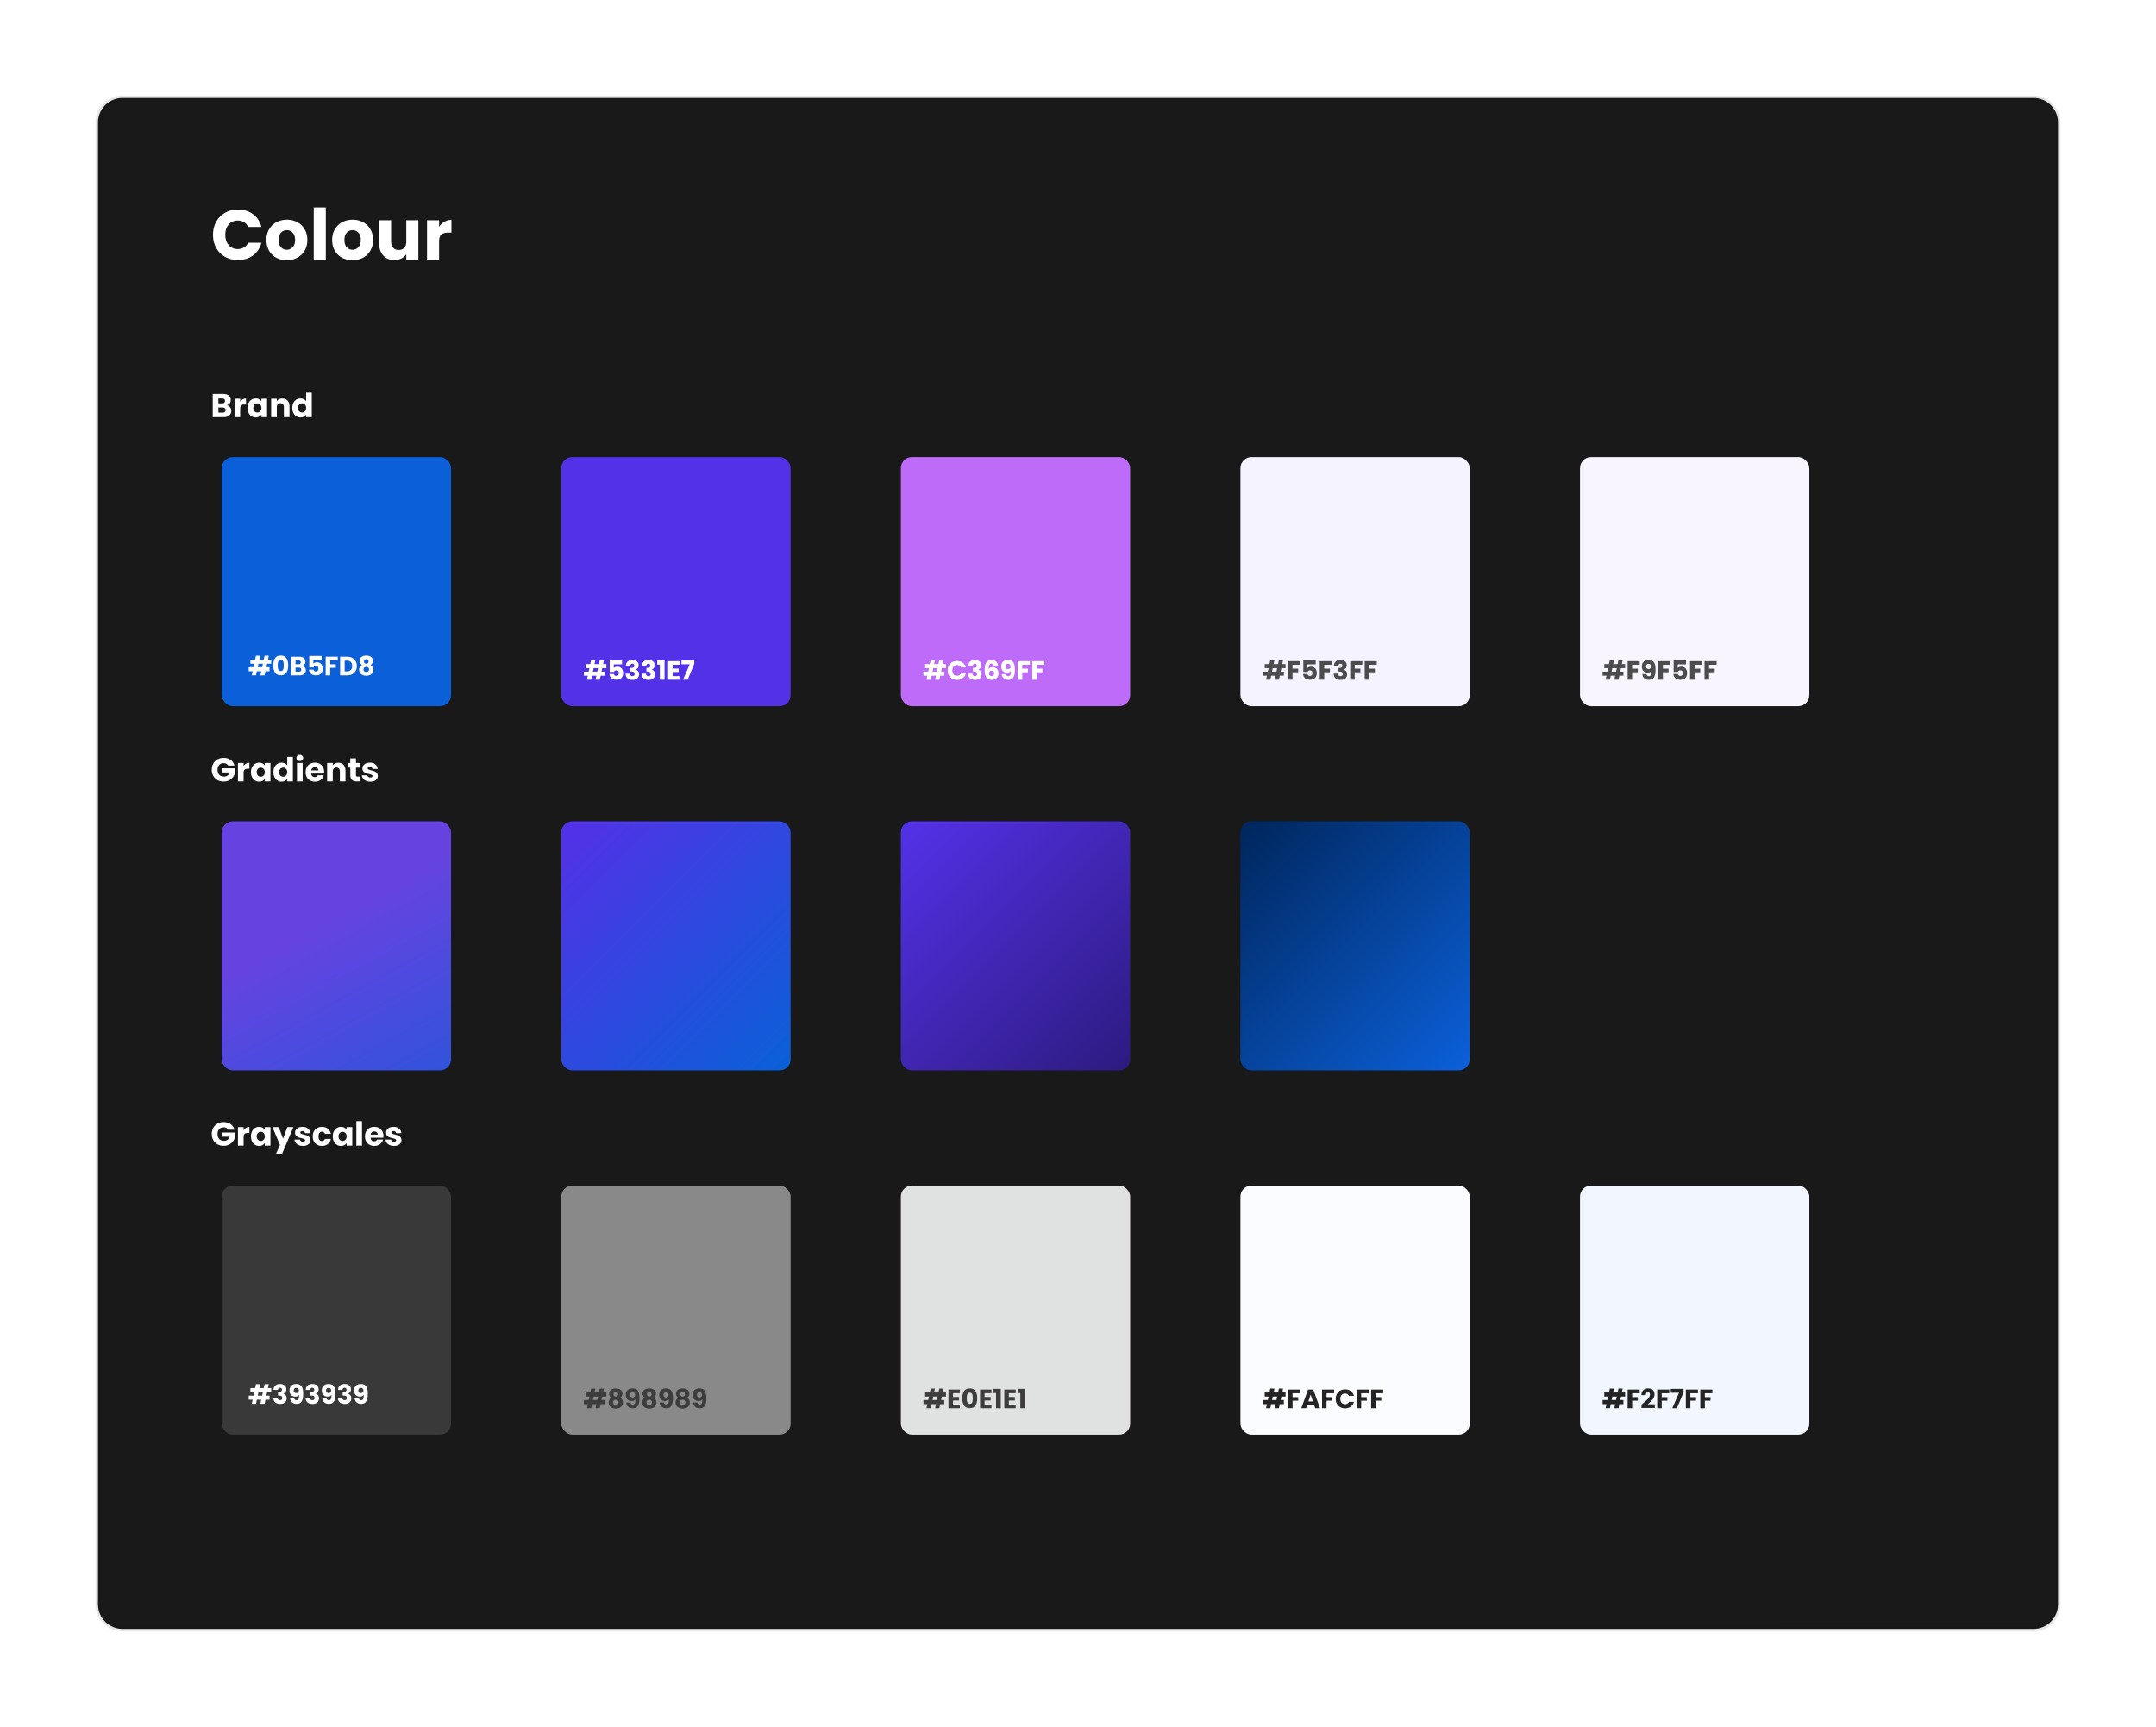 <svg xmlns="http://www.w3.org/2000/svg" width="880" height="705" fill="none"><path fill="#191919" d="M40 50c0-5.523 4.477-10 10-10h780c5.523 0 10 4.477 10 10v605c0 5.523-4.477 10-10 10H50c-5.523 0-10-4.477-10-10V50Z"/><path fill="#000" fill-opacity=".1" d="M50 40v1h780v-2H50v1Zm790 10h-1v605h2V50h-1Zm-10 615v-1H50v2h780v-1ZM40 655h1V50h-2v605h1Zm10 10v-1a9 9 0 0 1-9-9h-2c0 6.075 4.925 11 11 11v-1Zm790-10h-1a9 9 0 0 1-9 9v2c6.075 0 11-4.925 11-11h-1ZM830 40v1a9 9 0 0 1 9 9h2c0-6.075-4.925-11-11-11v1ZM50 40v-1c-6.075 0-11 4.925-11 11h2a9 9 0 0 1 9-9v-1Z"/><path fill="#fff" d="M92.575 165.44c.549.117.99.391 1.322.823.334.423.5.909.5 1.458 0 .792-.279 1.422-.837 1.89-.549.459-1.319.689-2.309.689h-4.414v-9.477h4.266c.963 0 1.715.22 2.255.661.548.441.823 1.04.823 1.796 0 .558-.148 1.021-.445 1.39a2.233 2.233 0 0 1-1.162.77Zm-3.43-.783h1.513c.377 0 .665-.081.864-.243.206-.171.31-.419.31-.743s-.103-.571-.31-.742c-.199-.171-.487-.257-.865-.257h-1.511v1.985Zm1.702 3.78c.387 0 .684-.086.89-.257.217-.18.325-.436.325-.769s-.113-.594-.338-.783c-.216-.189-.517-.284-.904-.284h-1.674v2.093h1.7Zm7.197-4.415c.27-.414.608-.738 1.013-.972a2.573 2.573 0 0 1 1.35-.364v2.443h-.635c-.576 0-1.008.126-1.296.378-.288.243-.432.675-.432 1.296v3.497h-2.308v-7.533h2.308v1.255Zm3.007 2.498c0-.774.144-1.454.432-2.039.297-.585.698-1.035 1.202-1.35a3.117 3.117 0 0 1 1.687-.472c.531 0 .995.108 1.391.324.405.216.715.499.931.85v-1.066h2.309v7.533h-2.309v-1.067c-.225.351-.54.635-.945.851-.396.216-.859.324-1.39.324-.612 0-1.17-.158-1.674-.473-.504-.324-.905-.778-1.202-1.363-.288-.594-.432-1.278-.432-2.052Zm5.643.013c0-.576-.162-1.03-.486-1.363a1.536 1.536 0 0 0-1.161-.5c-.459 0-.85.167-1.174.5-.315.324-.473.774-.473 1.35 0 .576.158 1.035.473 1.377.324.333.715.499 1.174.499.459 0 .846-.166 1.161-.499.324-.333.486-.788.486-1.364Zm8.569-3.847c.882 0 1.584.288 2.106.864.531.567.796 1.35.796 2.349v4.401h-2.295v-4.091c0-.504-.13-.895-.391-1.174-.261-.279-.612-.419-1.053-.419-.441 0-.792.14-1.053.419-.261.279-.392.67-.392 1.174v4.091h-2.308v-7.533h2.308v.999c.234-.333.549-.594.945-.783a2.95 2.95 0 0 1 1.337-.297Zm4.048 3.834c0-.774.144-1.454.432-2.039.297-.585.697-1.035 1.201-1.35a3.12 3.12 0 0 1 1.688-.472c.495 0 .945.103 1.35.31.414.207.738.486.972.837v-3.496h2.308v9.99h-2.308v-1.08c-.216.36-.527.648-.932.864-.396.216-.859.324-1.39.324a3.121 3.121 0 0 1-1.688-.473c-.504-.324-.904-.778-1.201-1.363-.288-.594-.432-1.278-.432-2.052Zm5.643.013c0-.576-.162-1.03-.486-1.363a1.536 1.536 0 0 0-1.161-.5 1.58 1.58 0 0 0-1.175.5c-.315.324-.472.774-.472 1.35 0 .576.157 1.035.472 1.377a1.58 1.58 0 0 0 1.175.499c.459 0 .846-.166 1.161-.499.324-.333.486-.788.486-1.364Z"/><g filter="url(#a)"><rect width="93.6" height="101.7" x="90.5" y="184.8" fill="#0B5FD8" rx="4.5"/><path fill="#fff" d="m109.022 269.17-.302 1.414h1.296v1.664h-1.653l-.356 1.652h-1.728l.356-1.652h-1.792l-.357 1.652h-1.728l.357-1.652h-1.599v-1.664h1.955l.302-1.414h-1.566v-1.664h1.912l.346-1.598h1.728l-.346 1.598h1.793l.345-1.598h1.728l-.345 1.598h1.339v1.664h-1.685Zm-1.728 0h-1.793l-.302 1.414h1.793l.302-1.414Zm4.259.68c0-1.238.237-2.214.712-2.927.483-.713 1.257-1.069 2.322-1.069 1.066 0 1.836.356 2.312 1.069.482.713.723 1.689.723 2.927 0 1.253-.241 2.236-.723 2.948-.476.713-1.246 1.07-2.312 1.07-1.065 0-1.839-.357-2.322-1.07-.475-.712-.712-1.695-.712-2.948Zm4.255 0c0-.727-.079-1.285-.238-1.674-.158-.396-.486-.594-.983-.594-.496 0-.824.198-.982.594-.159.389-.238.947-.238 1.674 0 .49.029.896.086 1.22.058.317.173.576.346.778.18.194.443.292.788.292.346 0 .605-.098.778-.292.18-.202.299-.461.356-.778.058-.324.087-.73.087-1.22Zm7.564.162c.439.094.792.313 1.058.659.266.338.4.727.4 1.166 0 .634-.224 1.138-.67 1.512-.439.367-1.055.551-1.847.551h-3.531v-7.582h3.412c.771 0 1.372.177 1.804.53.439.352.659.831.659 1.436 0 .446-.119.817-.357 1.112a1.78 1.78 0 0 1-.928.616Zm-2.744-.626h1.21c.302 0 .533-.065.691-.195.166-.137.249-.335.249-.594 0-.259-.083-.457-.249-.594-.158-.137-.389-.205-.691-.205h-1.21v1.588Zm1.361 3.024c.31 0 .547-.069.713-.206.173-.144.259-.349.259-.615 0-.267-.09-.475-.27-.627-.173-.151-.414-.226-.723-.226h-1.34v1.674h1.361Zm9.279-4.785h-3.369v1.491a1.56 1.56 0 0 1 .605-.389c.259-.101.54-.151.842-.151.54 0 .986.122 1.339.367.36.245.623.561.789.95.165.389.248.81.248 1.264 0 .842-.238 1.512-.713 2.009-.475.489-1.145.734-2.009.734-.576 0-1.076-.097-1.501-.292a2.332 2.332 0 0 1-.983-.831 2.403 2.403 0 0 1-.378-1.221h1.804a.997.997 0 0 0 .313.562c.166.144.393.216.681.216.338 0 .59-.108.756-.324.165-.216.248-.504.248-.864 0-.353-.086-.623-.259-.81-.173-.187-.425-.281-.756-.281-.245 0-.447.061-.605.184a.806.806 0 0 0-.313.464h-1.782v-4.698h5.043v1.62Zm6.593-1.307v1.48h-3.089v1.598h2.311v1.437h-2.311v3.067h-1.847v-7.582h4.936Zm3.811 0c.799 0 1.497.159 2.095.476a3.347 3.347 0 0 1 1.382 1.339c.331.569.497 1.227.497 1.976 0 .742-.166 1.401-.497 1.977a3.334 3.334 0 0 1-1.393 1.339c-.598.317-1.292.475-2.084.475h-2.841v-7.582h2.841Zm-.119 5.984c.698 0 1.242-.191 1.631-.573.388-.381.583-.921.583-1.62 0-.698-.195-1.242-.583-1.631-.389-.388-.933-.583-1.631-.583h-.875v4.407h.875Zm6.237-2.636c-.676-.36-1.015-.925-1.015-1.695 0-.389.101-.742.303-1.059.201-.324.507-.579.918-.766.41-.195.914-.292 1.512-.292.597 0 1.098.097 1.501.292.41.187.716.442.918.766.201.317.302.67.302 1.059 0 .389-.093.727-.281 1.015-.18.288-.424.515-.734.68.389.188.688.447.896.778.209.324.314.706.314 1.145 0 .511-.13.954-.389 1.328a2.473 2.473 0 0 1-1.059.843 3.592 3.592 0 0 1-1.468.291c-.54 0-1.034-.097-1.48-.291a2.494 2.494 0 0 1-1.048-.843c-.259-.374-.388-.817-.388-1.328 0-.447.104-.832.313-1.156.209-.331.504-.587.885-.767Zm2.646-1.414c0-.296-.086-.522-.259-.681-.165-.165-.389-.248-.669-.248-.281 0-.508.083-.681.248-.165.166-.248.396-.248.691 0 .281.086.504.259.67.173.158.396.238.67.238a.926.926 0 0 0 .669-.249c.173-.165.259-.389.259-.669Zm-.928 2.214c-.339 0-.612.093-.821.28-.209.18-.313.432-.313.756 0 .303.1.551.302.746.209.194.486.291.832.291.345 0 .615-.097.81-.291a.994.994 0 0 0 .302-.746c0-.316-.104-.568-.313-.756-.202-.187-.468-.28-.799-.28Z"/></g><g filter="url(#b)"><rect width="93.6" height="101.7" x="229.1" y="184.8" fill="#5331E7" rx="4.5"/><path fill="#fff" d="m245.822 270.97-.303 1.414h1.296v1.664h-1.652l-.357 1.652h-1.728l.357-1.652h-1.793l-.356 1.652h-1.728l.356-1.652h-1.598v-1.664h1.954l.303-1.414h-1.566v-1.664h1.911l.346-1.598h1.728l-.346 1.598h1.793l.346-1.598h1.728l-.346 1.598h1.339v1.664h-1.684Zm-1.728 0h-1.793l-.303 1.414h1.793l.303-1.414Zm9.809-1.545h-3.369v1.491c.144-.159.345-.288.604-.389.26-.101.54-.151.843-.151.54 0 .986.122 1.339.367.36.245.623.561.788.95.166.389.249.81.249 1.264 0 .842-.238 1.512-.713 2.009-.475.489-1.145.734-2.009.734-.576 0-1.076-.097-1.501-.292a2.332 2.332 0 0 1-.983-.831 2.403 2.403 0 0 1-.378-1.221h1.804a.992.992 0 0 0 .313.562c.166.144.392.216.68.216.339 0 .591-.108.756-.324.166-.216.249-.504.249-.864 0-.353-.087-.623-.259-.81-.173-.187-.425-.281-.756-.281-.245 0-.447.061-.605.184a.801.801 0 0 0-.313.464h-1.782v-4.698h5.043v1.62Zm1.538.616c.029-.771.281-1.365.756-1.782.475-.418 1.12-.627 1.933-.627.54 0 1.001.094 1.383.281.388.187.68.443.874.767.202.324.303.688.303 1.091 0 .475-.119.864-.357 1.166a1.812 1.812 0 0 1-.831.605v.043c.41.137.734.364.972.681.237.316.356.723.356 1.22 0 .446-.104.842-.313 1.188-.202.338-.5.605-.896.799-.389.195-.854.292-1.394.292-.864 0-1.555-.213-2.073-.637-.511-.425-.781-1.066-.81-1.923h1.793c.007.317.097.569.27.756.172.18.424.27.756.27.28 0 .496-.079.648-.237.158-.166.237-.382.237-.648 0-.346-.111-.594-.335-.746-.216-.158-.565-.237-1.047-.237h-.346v-1.501h.346c.367 0 .662-.062.885-.184.231-.13.346-.356.346-.68 0-.26-.072-.461-.216-.605-.144-.144-.342-.216-.594-.216-.274 0-.479.083-.616.248a1.138 1.138 0 0 0-.226.616h-1.804Zm6.539 0c.029-.771.281-1.365.756-1.782.475-.418 1.12-.627 1.933-.627.54 0 1.001.094 1.383.281.388.187.68.443.874.767.202.324.303.688.303 1.091 0 .475-.119.864-.357 1.166a1.812 1.812 0 0 1-.831.605v.043c.41.137.734.364.972.681.237.316.356.723.356 1.22 0 .446-.104.842-.313 1.188-.202.338-.5.605-.896.799-.389.195-.854.292-1.394.292-.864 0-1.555-.213-2.073-.637-.511-.425-.781-1.066-.81-1.923h1.793c.007.317.097.569.27.756.172.18.424.27.756.27.28 0 .496-.079.648-.237.158-.166.237-.382.237-.648 0-.346-.111-.594-.335-.746-.216-.158-.565-.237-1.047-.237h-.346v-1.501h.346c.367 0 .662-.062.885-.184.231-.13.346-.356.346-.68 0-.26-.072-.461-.216-.605-.144-.144-.342-.216-.594-.216-.274 0-.479.083-.616.248a1.138 1.138 0 0 0-.226.616h-1.804Zm6.28-.508v-1.717h2.992v7.884h-1.923v-6.167h-1.069Zm6.285.065v1.534h2.474v1.425h-2.474v1.663h2.798v1.48h-4.644v-7.582h4.644v1.48h-2.798Zm8.846-.4-2.711 6.502h-1.89l2.743-6.296h-3.359v-1.577h5.217v1.371Z"/></g><g filter="url(#c)"><rect width="93.6" height="101.7" x="367.7" y="184.8" fill="#BE6BFA" rx="4.5"/><path fill="#fff" d="m384.422 270.97-.302 1.414h1.296v1.664h-1.653l-.356 1.652h-1.728l.356-1.652h-1.792l-.357 1.652h-1.728l.357-1.652h-1.599v-1.664h1.955l.302-1.414h-1.566v-1.664h1.912l.346-1.598h1.728l-.346 1.598h1.793l.345-1.598h1.728l-.345 1.598h1.339v1.664h-1.685Zm-1.728 0h-1.793l-.302 1.414h1.793l.302-1.414Zm4.129.928c0-.748.162-1.414.486-1.998a3.439 3.439 0 0 1 1.35-1.371c.583-.331 1.242-.497 1.976-.497.9 0 1.671.238 2.312.713.64.475 1.069 1.123 1.285 1.944h-2.031a1.63 1.63 0 0 0-.648-.724 1.78 1.78 0 0 0-.939-.248c-.569 0-1.03.198-1.383.594-.352.396-.529.925-.529 1.587 0 .663.177 1.192.529 1.588.353.396.814.594 1.383.594.353 0 .666-.083.939-.248a1.63 1.63 0 0 0 .648-.724h2.031c-.216.821-.645 1.469-1.285 1.944-.641.468-1.412.702-2.312.702-.734 0-1.393-.162-1.976-.486a3.526 3.526 0 0 1-1.35-1.372c-.324-.583-.486-1.249-.486-1.998Zm8.421-1.857c.029-.771.281-1.365.756-1.782.475-.418 1.12-.627 1.933-.627.54 0 1.001.094 1.383.281.388.187.68.443.874.767.202.324.303.688.303 1.091 0 .475-.119.864-.357 1.166a1.812 1.812 0 0 1-.831.605v.043c.41.137.734.364.972.681.237.316.356.723.356 1.22 0 .446-.104.842-.313 1.188-.202.338-.5.605-.896.799-.389.195-.854.292-1.394.292-.864 0-1.555-.213-2.073-.637-.511-.425-.781-1.066-.81-1.923h1.793c.007.317.097.569.27.756.172.18.424.27.756.27.28 0 .496-.079.648-.237.158-.166.237-.382.237-.648 0-.346-.111-.594-.335-.746-.216-.158-.565-.237-1.047-.237h-.346v-1.501h.346c.367 0 .662-.062.885-.184.231-.13.346-.356.346-.68 0-.26-.072-.461-.216-.605-.144-.144-.342-.216-.594-.216-.274 0-.479.083-.616.248a1.138 1.138 0 0 0-.226.616h-1.804Zm10.373-.097c-.058-.267-.158-.465-.302-.594-.144-.137-.35-.206-.616-.206-.41 0-.706.18-.886.54-.18.353-.273.915-.28 1.685.158-.252.385-.45.68-.594.302-.144.634-.216.994-.216.705 0 1.27.223 1.695.67.432.446.648 1.069.648 1.868 0 .526-.108.987-.324 1.383a2.217 2.217 0 0 1-.929.928c-.403.224-.882.335-1.436.335-1.109 0-1.879-.345-2.311-1.037-.432-.698-.648-1.699-.648-3.002 0-1.368.227-2.383.68-3.046.461-.669 1.195-1.004 2.203-1.004.54 0 .994.108 1.361.324.375.209.655.486.843.832.194.345.309.723.345 1.134h-1.717Zm-.853 2.073c-.31 0-.569.094-.778.281-.201.18-.302.439-.302.778 0 .345.093.615.281.81.194.194.468.291.82.291.317 0 .566-.093.746-.281.187-.194.28-.457.28-.788 0-.338-.09-.605-.27-.799-.18-.195-.439-.292-.777-.292Zm5.818 1.372c.108.569.439.853.994.853.381 0 .651-.169.81-.508.158-.338.237-.889.237-1.652a1.544 1.544 0 0 1-.648.518 2.21 2.21 0 0 1-.918.184 2.63 2.63 0 0 1-1.231-.281 2.116 2.116 0 0 1-.853-.853c-.202-.382-.303-.842-.303-1.382 0-.533.108-.998.324-1.394.224-.396.537-.702.94-.918.41-.216.893-.324 1.447-.324 1.066 0 1.811.332 2.236.994.425.662.637 1.638.637 2.927 0 .936-.086 1.71-.259 2.322-.166.605-.45 1.065-.853 1.382-.396.317-.94.475-1.631.475-.547 0-1.015-.108-1.404-.324a2.346 2.346 0 0 1-.886-.853 2.68 2.68 0 0 1-.345-1.166h1.706Zm.896-2.063c.303 0 .544-.09.724-.27.18-.187.27-.439.27-.756 0-.346-.094-.612-.281-.799-.187-.187-.439-.281-.756-.281s-.569.097-.756.292c-.18.187-.27.446-.27.777 0 .31.09.562.27.756.187.187.454.281.799.281Zm8.881-3.208v1.48h-3.089v1.598h2.311v1.437h-2.311v3.067h-1.847v-7.582h4.936Zm5.906 0v1.48h-3.089v1.598h2.311v1.437h-2.311v3.067h-1.847v-7.582h4.936Z"/></g><g filter="url(#d)"><rect width="93.6" height="101.7" x="506.3" y="184.8" fill="#F5F3FF" rx="4.5"/><path fill="#4C4C4C" d="m523.022 270.97-.303 1.414h1.296v1.664h-1.652l-.356 1.652h-1.728l.356-1.652h-1.793l-.356 1.652h-1.728l.356-1.652h-1.598v-1.664h1.955l.302-1.414h-1.566v-1.664h1.912l.345-1.598h1.728l-.345 1.598h1.792l.346-1.598h1.728l-.346 1.598h1.34v1.664h-1.685Zm-1.728 0h-1.793l-.302 1.414h1.792l.303-1.414Zm9.377-2.852v1.48h-3.088v1.598h2.311v1.437h-2.311v3.067h-1.847v-7.582h4.935Zm6.339 1.307h-3.37v1.491c.144-.159.346-.288.605-.389.259-.101.54-.151.842-.151.54 0 .987.122 1.339.367.36.245.623.561.789.95.165.389.248.81.248 1.264 0 .842-.237 1.512-.713 2.009-.475.489-1.144.734-2.008.734-.576 0-1.077-.097-1.502-.292a2.329 2.329 0 0 1-.982-.831 2.384 2.384 0 0 1-.378-1.221h1.803a.997.997 0 0 0 .313.562c.166.144.393.216.681.216.338 0 .59-.108.756-.324.165-.216.248-.504.248-.864 0-.353-.086-.623-.259-.81-.173-.187-.425-.281-.756-.281-.245 0-.446.061-.605.184a.806.806 0 0 0-.313.464h-1.782v-4.698h5.044v1.62Zm6.592-1.307v1.48h-3.089v1.598h2.311v1.437h-2.311v3.067h-1.847v-7.582h4.936Zm.852 1.923c.029-.771.281-1.365.756-1.782.475-.418 1.119-.627 1.933-.627.54 0 1.001.094 1.382.281.389.187.681.443.875.767.202.324.303.688.303 1.091 0 .475-.119.864-.357 1.166a1.817 1.817 0 0 1-.831.605v.043c.41.137.734.364.972.681.237.316.356.723.356 1.22 0 .446-.104.842-.313 1.188a2.076 2.076 0 0 1-.897.799c-.388.195-.853.292-1.393.292-.864 0-1.555-.213-2.073-.637-.512-.425-.782-1.066-.81-1.923h1.792c.008.317.098.569.27.756.173.18.425.27.756.27.281 0 .497-.079.648-.237.159-.166.238-.382.238-.648 0-.346-.112-.594-.335-.746-.216-.158-.565-.237-1.047-.237h-.346v-1.501h.346c.367 0 .662-.062.885-.184.231-.13.346-.356.346-.68 0-.26-.072-.461-.216-.605-.144-.144-.342-.216-.594-.216-.274 0-.479.083-.616.248a1.147 1.147 0 0 0-.227.616h-1.803Zm11.593-1.923v1.48h-3.089v1.598h2.312v1.437h-2.312v3.067h-1.846v-7.582h4.935Zm5.906 0v1.48h-3.088v1.598h2.311v1.437h-2.311v3.067h-1.847v-7.582h4.935Z"/></g><g filter="url(#e)"><rect width="93.6" height="101.7" x="644.9" y="184.8" fill="#F9F5FF" rx="4.5"/><path fill="#4C4C4C" d="m661.622 270.97-.302 1.414h1.296v1.664h-1.653l-.356 1.652h-1.728l.356-1.652h-1.793l-.356 1.652h-1.728l.356-1.652h-1.598v-1.664h1.955l.302-1.414h-1.566v-1.664h1.912l.345-1.598h1.728l-.345 1.598h1.793l.345-1.598h1.728l-.345 1.598h1.339v1.664h-1.685Zm-1.728 0h-1.793l-.302 1.414h1.793l.302-1.414Zm9.378-2.852v1.48h-3.089v1.598h2.311v1.437h-2.311v3.067h-1.847v-7.582h4.936Zm2.774 5.271c.108.569.439.853.993.853.382 0 .652-.169.81-.508.159-.338.238-.889.238-1.652a1.544 1.544 0 0 1-.648.518c-.274.123-.58.184-.918.184a2.63 2.63 0 0 1-1.231-.281 2.11 2.11 0 0 1-.853-.853c-.202-.382-.303-.842-.303-1.382 0-.533.108-.998.324-1.394.223-.396.537-.702.94-.918.41-.216.893-.324 1.447-.324 1.066 0 1.811.332 2.236.994.424.662.637 1.638.637 2.927 0 .936-.087 1.71-.259 2.322-.166.605-.45 1.065-.854 1.382-.396.317-.939.475-1.63.475-.548 0-1.016-.108-1.404-.324a2.346 2.346 0 0 1-.886-.853 2.68 2.68 0 0 1-.346-1.166h1.707Zm.896-2.063c.303 0 .544-.09.724-.27.18-.187.27-.439.27-.756 0-.346-.094-.612-.281-.799-.187-.187-.439-.281-.756-.281s-.569.097-.756.292c-.18.187-.27.446-.27.777 0 .31.09.562.27.756.187.187.454.281.799.281Zm8.88-3.208v1.48h-3.089v1.598h2.312v1.437h-2.312v3.067h-1.846v-7.582h4.935Zm6.339 1.307h-3.37v1.491c.144-.159.346-.288.605-.389.259-.101.54-.151.842-.151.54 0 .987.122 1.339.367.36.245.623.561.789.95.165.389.248.81.248 1.264 0 .842-.237 1.512-.713 2.009-.475.489-1.144.734-2.008.734-.576 0-1.077-.097-1.502-.292a2.329 2.329 0 0 1-.982-.831 2.384 2.384 0 0 1-.378-1.221h1.803a.997.997 0 0 0 .313.562c.166.144.393.216.681.216.338 0 .59-.108.756-.324.165-.216.248-.504.248-.864 0-.353-.086-.623-.259-.81-.173-.187-.425-.281-.756-.281-.245 0-.446.061-.605.184a.806.806 0 0 0-.313.464h-1.782v-4.698h5.044v1.62Zm6.592-1.307v1.48h-3.089v1.598h2.311v1.437h-2.311v3.067h-1.847v-7.582h4.936Zm5.906 0v1.48h-3.089v1.598h2.311v1.437h-2.311v3.067h-1.847v-7.582h4.936Z"/></g><path fill="#fff" d="M93.128 312.52a1.68 1.68 0 0 0-.743-.716c-.315-.171-.688-.256-1.12-.256-.747 0-1.346.247-1.796.742-.45.486-.674 1.139-.674 1.958 0 .873.233 1.557.701 2.052.478.486 1.13.729 1.958.729.567 0 1.044-.144 1.431-.432.396-.288.684-.702.864-1.242h-2.93v-1.701h5.022v2.146a4.479 4.479 0 0 1-.877 1.607 4.523 4.523 0 0 1-1.552 1.201c-.63.306-1.342.459-2.134.459-.936 0-1.773-.202-2.51-.607a4.484 4.484 0 0 1-1.715-1.715c-.405-.729-.608-1.561-.608-2.497 0-.936.203-1.769.608-2.498a4.361 4.361 0 0 1 1.715-1.714c.728-.414 1.561-.621 2.497-.621 1.134 0 2.088.274 2.862.823.783.549 1.3 1.31 1.553 2.282h-2.552Zm6.3.202a2.98 2.98 0 0 1 1.013-.972 2.573 2.573 0 0 1 1.35-.364v2.443h-.634c-.576 0-1.008.126-1.296.378-.288.243-.432.675-.432 1.296V319H97.12v-7.533h2.309v1.255Zm3.008 2.498c0-.774.144-1.454.432-2.039.297-.585.697-1.035 1.201-1.35a3.12 3.12 0 0 1 1.688-.472c.531 0 .994.108 1.39.324.405.216.716.499.932.85v-1.066h2.308V319h-2.308v-1.067c-.225.351-.54.635-.945.851-.396.216-.86.324-1.391.324-.612 0-1.17-.158-1.674-.473-.504-.324-.904-.778-1.201-1.363-.288-.594-.432-1.278-.432-2.052Zm5.643.013c0-.576-.162-1.03-.486-1.363a1.536 1.536 0 0 0-1.161-.5 1.58 1.58 0 0 0-1.175.5c-.315.324-.472.774-.472 1.35 0 .576.157 1.035.472 1.377a1.58 1.58 0 0 0 1.175.499c.459 0 .846-.166 1.161-.499.324-.333.486-.788.486-1.364Zm3.519-.013c0-.774.144-1.454.432-2.039.297-.585.698-1.035 1.202-1.35a3.117 3.117 0 0 1 1.687-.472c.495 0 .945.103 1.35.31.414.207.738.486.972.837v-3.496h2.309V319h-2.309v-1.08a2.34 2.34 0 0 1-.931.864c-.396.216-.86.324-1.391.324a3.118 3.118 0 0 1-1.687-.473c-.504-.324-.905-.778-1.202-1.363-.288-.594-.432-1.278-.432-2.052Zm5.643.013c0-.576-.162-1.03-.486-1.363a1.536 1.536 0 0 0-1.161-.5c-.459 0-.85.167-1.174.5-.315.324-.473.774-.473 1.35 0 .576.158 1.035.473 1.377.324.333.715.499 1.174.499.459 0 .846-.166 1.161-.499.324-.333.486-.788.486-1.364Zm5.14-4.549c-.405 0-.738-.117-.999-.351a1.19 1.19 0 0 1-.378-.891c0-.36.126-.657.378-.891.261-.243.594-.365.999-.365.396 0 .72.122.972.365.261.234.391.531.391.891 0 .351-.13.648-.391.891-.252.234-.576.351-.972.351Zm1.147.783V319h-2.308v-7.533h2.308Zm8.774 3.645c0 .216-.013.441-.04.675h-5.225c.036.468.185.828.446 1.08.27.243.598.364.985.364.576 0 .977-.243 1.202-.729h2.457a3.33 3.33 0 0 1-.689 1.337 3.348 3.348 0 0 1-1.228.931 3.97 3.97 0 0 1-1.661.338c-.738 0-1.395-.158-1.971-.473a3.36 3.36 0 0 1-1.35-1.35c-.324-.585-.486-1.269-.486-2.052 0-.783.158-1.467.473-2.052a3.36 3.36 0 0 1 1.35-1.35c.576-.315 1.237-.472 1.984-.472.729 0 1.377.153 1.944.459a3.25 3.25 0 0 1 1.323 1.309c.324.567.486 1.229.486 1.985Zm-2.362-.608c0-.396-.135-.711-.405-.945-.27-.234-.608-.351-1.013-.351-.387 0-.715.113-.985.338-.261.225-.423.544-.486.958h2.889Zm8.17-3.118c.882 0 1.584.288 2.106.864.531.567.797 1.35.797 2.349V319h-2.295v-4.091c0-.504-.131-.895-.392-1.174-.261-.279-.612-.419-1.053-.419-.441 0-.792.14-1.053.419-.261.279-.391.67-.391 1.174V319h-2.309v-7.533h2.309v.999c.234-.333.549-.594.945-.783a2.945 2.945 0 0 1 1.336-.297Zm8.705 5.656V319h-1.174c-.837 0-1.49-.203-1.958-.608-.468-.414-.702-1.084-.702-2.011v-2.997h-.918v-1.917h.918v-1.836h2.309v1.836h1.512v1.917h-1.512v3.024c0 .225.054.387.162.486.108.099.288.148.54.148h.823Zm4.351 2.066c-.657 0-1.242-.113-1.755-.338-.513-.225-.918-.531-1.215-.918a2.468 2.468 0 0 1-.5-1.323h2.282a.877.877 0 0 0 .364.635c.216.162.482.243.797.243.288 0 .508-.054.661-.162a.53.53 0 0 0 .243-.446c0-.216-.112-.373-.337-.472-.225-.108-.59-.225-1.094-.351-.54-.126-.99-.257-1.35-.392a2.42 2.42 0 0 1-.931-.661c-.261-.306-.392-.716-.392-1.229 0-.432.117-.823.351-1.174.243-.36.594-.644 1.053-.851.468-.207 1.022-.31 1.661-.31.945 0 1.687.234 2.227.702.549.468.864 1.089.945 1.863h-2.133a.91.91 0 0 0-.351-.621c-.189-.153-.441-.23-.756-.23-.27 0-.477.054-.621.162a.48.48 0 0 0-.216.419c0 .216.113.378.338.486.234.108.594.216 1.08.324.558.144 1.012.288 1.363.432.351.135.657.36.918.675.27.306.41.72.419 1.242 0 .441-.126.837-.378 1.188-.243.342-.599.612-1.067.81-.459.198-.994.297-1.606.297Z"/><g filter="url(#f)"><rect width="93.6" height="101.7" x="90.5" y="333.5" fill="url(#g)" rx="4.5"/></g><g filter="url(#h)"><rect width="93.6" height="101.7" x="229.1" y="333.5" fill="url(#i)" rx="4.5"/></g><g filter="url(#j)"><rect width="93.6" height="101.7" x="367.7" y="333.5" fill="url(#k)" rx="4.5"/></g><g filter="url(#l)"><rect width="93.6" height="101.7" x="506.3" y="333.5" fill="url(#m)" rx="4.5"/></g><path fill="#fff" d="M93.128 461.22a1.68 1.68 0 0 0-.743-.716c-.315-.171-.688-.256-1.12-.256-.747 0-1.346.247-1.796.742-.45.486-.674 1.139-.674 1.958 0 .873.233 1.557.701 2.052.478.486 1.13.729 1.958.729.567 0 1.044-.144 1.431-.432.396-.288.684-.702.864-1.242h-2.93v-1.701h5.022v2.146a4.479 4.479 0 0 1-.877 1.607 4.523 4.523 0 0 1-1.552 1.201c-.63.306-1.342.459-2.134.459-.936 0-1.773-.202-2.51-.607a4.484 4.484 0 0 1-1.715-1.715c-.405-.729-.608-1.561-.608-2.497 0-.936.203-1.769.608-2.498a4.361 4.361 0 0 1 1.715-1.714c.728-.414 1.561-.621 2.497-.621 1.134 0 2.088.274 2.862.823.783.549 1.3 1.31 1.553 2.282h-2.552Zm6.3.202a2.98 2.98 0 0 1 1.013-.972 2.573 2.573 0 0 1 1.35-.364v2.443h-.634c-.576 0-1.008.126-1.296.378-.288.243-.432.675-.432 1.296v3.497H97.12v-7.533h2.309v1.255Zm3.008 2.498c0-.774.144-1.454.432-2.039.297-.585.697-1.035 1.201-1.35a3.12 3.12 0 0 1 1.688-.472c.531 0 .994.108 1.39.324.405.216.716.499.932.85v-1.066h2.308v7.533h-2.308v-1.067c-.225.351-.54.635-.945.851-.396.216-.86.324-1.391.324-.612 0-1.17-.158-1.674-.473-.504-.324-.904-.778-1.201-1.363-.288-.594-.432-1.278-.432-2.052Zm5.643.013c0-.576-.162-1.03-.486-1.363a1.536 1.536 0 0 0-1.161-.5 1.58 1.58 0 0 0-1.175.5c-.315.324-.472.774-.472 1.35 0 .576.157 1.035.472 1.377a1.58 1.58 0 0 0 1.175.499c.459 0 .846-.166 1.161-.499.324-.333.486-.788.486-1.364Zm11.673-3.766-4.725 11.11h-2.484l1.728-3.834-3.064-7.276h2.578l1.742 4.711 1.728-4.711h2.497Zm3.9 7.641c-.657 0-1.242-.113-1.755-.338-.513-.225-.918-.531-1.215-.918a2.468 2.468 0 0 1-.5-1.323h2.282a.877.877 0 0 0 .364.635c.216.162.482.243.797.243.288 0 .508-.054.661-.162a.53.53 0 0 0 .243-.446c0-.216-.112-.373-.337-.472-.225-.108-.59-.225-1.094-.351-.54-.126-.99-.257-1.35-.392a2.42 2.42 0 0 1-.931-.661c-.261-.306-.392-.716-.392-1.229 0-.432.117-.823.351-1.174.243-.36.594-.644 1.053-.851.468-.207 1.022-.31 1.661-.31.945 0 1.687.234 2.227.702.549.468.864 1.089.945 1.863h-2.133a.91.91 0 0 0-.351-.621c-.189-.153-.441-.23-.756-.23-.27 0-.477.054-.621.162a.48.48 0 0 0-.216.419c0 .216.113.378.338.486.234.108.594.216 1.08.324.558.144 1.012.288 1.363.432.351.135.657.36.918.675.27.306.41.72.419 1.242 0 .441-.126.837-.378 1.188-.243.342-.599.612-1.067.81-.459.198-.994.297-1.606.297Zm4.004-3.875c0-.783.157-1.467.472-2.052a3.386 3.386 0 0 1 1.337-1.35c.576-.315 1.233-.472 1.971-.472.945 0 1.732.247 2.362.742.639.495 1.058 1.193 1.256 2.093h-2.457c-.207-.576-.608-.864-1.202-.864-.423 0-.76.166-1.012.499-.252.324-.378.792-.378 1.404 0 .612.126 1.085.378 1.418.252.324.589.486 1.012.486.594 0 .995-.288 1.202-.864h2.457c-.198.882-.617 1.575-1.256 2.079-.639.504-1.426.756-2.362.756-.738 0-1.395-.158-1.971-.473a3.386 3.386 0 0 1-1.337-1.35c-.315-.585-.472-1.269-.472-2.052Zm8.174-.013c0-.774.144-1.454.432-2.039.297-.585.697-1.035 1.201-1.35a3.12 3.12 0 0 1 1.688-.472c.531 0 .994.108 1.39.324.405.216.716.499.932.85v-1.066h2.308v7.533h-2.308v-1.067c-.225.351-.54.635-.945.851-.396.216-.86.324-1.391.324-.612 0-1.17-.158-1.674-.473-.504-.324-.904-.778-1.201-1.363-.288-.594-.432-1.278-.432-2.052Zm5.643.013c0-.576-.162-1.03-.486-1.363a1.536 1.536 0 0 0-1.161-.5 1.58 1.58 0 0 0-1.175.5c-.315.324-.472.774-.472 1.35 0 .576.157 1.035.472 1.377a1.58 1.58 0 0 0 1.175.499c.459 0 .846-.166 1.161-.499.324-.333.486-.788.486-1.364Zm6.287-6.223v9.99h-2.309v-9.99h2.309Zm8.774 6.102c0 .216-.014.441-.041.675h-5.224c.036.468.184.828.445 1.08.27.243.599.364.986.364.576 0 .976-.243 1.201-.729h2.457a3.329 3.329 0 0 1-.688 1.337 3.352 3.352 0 0 1-1.229.931 3.966 3.966 0 0 1-1.66.338c-.738 0-1.395-.158-1.971-.473a3.36 3.36 0 0 1-1.35-1.35c-.324-.585-.486-1.269-.486-2.052 0-.783.157-1.467.472-2.052a3.36 3.36 0 0 1 1.35-1.35c.576-.315 1.238-.472 1.985-.472.729 0 1.377.153 1.944.459a3.25 3.25 0 0 1 1.323 1.309c.324.567.486 1.229.486 1.985Zm-2.363-.608c0-.396-.135-.711-.405-.945-.27-.234-.607-.351-1.012-.351a1.49 1.49 0 0 0-.986.338c-.261.225-.423.544-.486.958h2.889Zm6.645 4.604c-.657 0-1.242-.113-1.755-.338-.513-.225-.918-.531-1.215-.918a2.467 2.467 0 0 1-.499-1.323h2.281a.879.879 0 0 0 .365.635c.216.162.481.243.796.243.288 0 .509-.054.662-.162a.53.53 0 0 0 .243-.446c0-.216-.113-.373-.338-.472-.225-.108-.589-.225-1.093-.351-.54-.126-.99-.257-1.35-.392a2.424 2.424 0 0 1-.932-.661c-.261-.306-.391-.716-.391-1.229 0-.432.117-.823.351-1.174.243-.36.594-.644 1.053-.851.468-.207 1.021-.31 1.66-.31.945 0 1.688.234 2.228.702.549.468.864 1.089.945 1.863h-2.133a.91.91 0 0 0-.351-.621c-.189-.153-.441-.23-.756-.23-.27 0-.477.054-.621.162a.48.48 0 0 0-.216.419c0 .216.112.378.337.486.234.108.594.216 1.08.324.558.144 1.013.288 1.364.432.351.135.657.36.918.675.27.306.409.72.418 1.242 0 .441-.126.837-.378 1.188-.243.342-.598.612-1.066.81-.459.198-.995.297-1.607.297Z"/><g filter="url(#n)"><rect width="93.6" height="101.7" x="90.5" y="482.2" fill="#393939" rx="4.5"/><path fill="#fff" d="m109.022 566.569-.302 1.415h1.296v1.663h-1.653l-.356 1.653h-1.728l.356-1.653h-1.792l-.357 1.653h-1.728l.357-1.653h-1.599v-1.663h1.955l.302-1.415h-1.566v-1.663h1.912l.346-1.598h1.728l-.346 1.598h1.793l.345-1.598h1.728l-.345 1.598h1.339v1.663h-1.685Zm-1.728 0h-1.793l-.302 1.415h1.793l.302-1.415Zm4.323-.928c.029-.771.281-1.365.756-1.782.476-.418 1.12-.627 1.934-.627.54 0 1 .094 1.382.281.389.187.68.443.875.767.201.324.302.687.302 1.091 0 .475-.119.864-.356 1.166a1.82 1.82 0 0 1-.832.605v.043c.411.137.735.364.972.68.238.317.357.724.357 1.221 0 .446-.105.842-.314 1.188-.201.338-.5.605-.896.799-.389.194-.853.292-1.393.292-.864 0-1.555-.213-2.074-.638-.511-.424-.781-1.065-.81-1.922h1.793c.007.317.097.569.27.756.173.18.425.27.756.27.281 0 .497-.079.648-.238.158-.165.238-.381.238-.648 0-.345-.112-.594-.335-.745-.216-.158-.565-.237-1.048-.237h-.345v-1.502h.345c.367 0 .663-.061.886-.183.23-.13.345-.357.345-.681 0-.259-.072-.46-.216-.604-.144-.144-.342-.216-.594-.216-.273 0-.478.082-.615.248-.13.166-.205.371-.227.616h-1.804Zm8.462 3.348c.108.568.439.853.994.853.381 0 .651-.169.81-.508.158-.338.237-.889.237-1.652a1.544 1.544 0 0 1-.648.518 2.21 2.21 0 0 1-.918.184 2.63 2.63 0 0 1-1.231-.281 2.116 2.116 0 0 1-.853-.853c-.202-.382-.303-.843-.303-1.383 0-.532.108-.997.324-1.393.224-.396.537-.702.94-.918.41-.216.893-.324 1.447-.324 1.066 0 1.811.331 2.236.994.425.662.637 1.638.637 2.927 0 .936-.086 1.71-.259 2.322-.166.604-.45 1.065-.853 1.382-.396.317-.94.475-1.631.475-.547 0-1.015-.108-1.404-.324a2.346 2.346 0 0 1-.886-.853 2.684 2.684 0 0 1-.345-1.166h1.706Zm.896-2.063c.303 0 .544-.09.724-.27.18-.187.27-.439.27-.756 0-.346-.094-.612-.281-.799-.187-.188-.439-.281-.756-.281s-.569.097-.756.291c-.18.188-.27.447-.27.778 0 .31.09.562.27.756.187.187.454.281.799.281Zm3.826-1.285c.029-.771.281-1.365.756-1.782.475-.418 1.12-.627 1.933-.627.54 0 1.001.094 1.383.281.388.187.68.443.874.767.202.324.303.687.303 1.091 0 .475-.119.864-.357 1.166a1.812 1.812 0 0 1-.831.605v.043c.41.137.734.364.972.68.237.317.356.724.356 1.221 0 .446-.104.842-.313 1.188-.202.338-.5.605-.896.799-.389.194-.854.292-1.394.292-.864 0-1.555-.213-2.073-.638-.511-.424-.781-1.065-.81-1.922h1.793c.007.317.097.569.27.756.172.18.424.27.756.27.28 0 .496-.079.648-.238.158-.165.237-.381.237-.648 0-.345-.111-.594-.335-.745-.216-.158-.565-.237-1.047-.237h-.346v-1.502h.346c.367 0 .662-.061.885-.183.231-.13.346-.357.346-.681 0-.259-.072-.46-.216-.604-.144-.144-.342-.216-.594-.216-.274 0-.479.082-.616.248a1.138 1.138 0 0 0-.226.616h-1.804Zm8.462 3.348c.108.568.439.853.993.853.382 0 .652-.169.81-.508.159-.338.238-.889.238-1.652a1.556 1.556 0 0 1-.648.518c-.274.123-.58.184-.918.184a2.63 2.63 0 0 1-1.231-.281 2.118 2.118 0 0 1-.854-.853c-.201-.382-.302-.843-.302-1.383 0-.532.108-.997.324-1.393.223-.396.536-.702.94-.918.41-.216.892-.324 1.447-.324 1.065 0 1.811.331 2.235.994.425.662.638 1.638.638 2.927 0 .936-.087 1.71-.26 2.322-.165.604-.45 1.065-.853 1.382-.396.317-.939.475-1.631.475-.547 0-1.015-.108-1.404-.324a2.35 2.35 0 0 1-.885-.853 2.685 2.685 0 0 1-.346-1.166h1.707Zm.896-2.063c.302 0 .544-.09.724-.27.18-.187.27-.439.27-.756 0-.346-.094-.612-.281-.799-.187-.188-.439-.281-.756-.281s-.569.097-.756.291c-.18.188-.27.447-.27.778 0 .31.09.562.27.756.187.187.453.281.799.281Zm3.826-1.285c.028-.771.28-1.365.756-1.782.475-.418 1.119-.627 1.933-.627.54 0 1.001.094 1.382.281.389.187.681.443.875.767.202.324.302.687.302 1.091 0 .475-.118.864-.356 1.166a1.82 1.82 0 0 1-.832.605v.043c.411.137.735.364.972.68.238.317.357.724.357 1.221 0 .446-.105.842-.313 1.188a2.076 2.076 0 0 1-.897.799c-.389.194-.853.292-1.393.292-.864 0-1.555-.213-2.074-.638-.511-.424-.781-1.065-.81-1.922h1.793c.007.317.097.569.27.756.173.18.425.27.756.27.281 0 .497-.079.648-.238.159-.165.238-.381.238-.648 0-.345-.112-.594-.335-.745-.216-.158-.565-.237-1.048-.237h-.345v-1.502h.345c.368 0 .663-.061.886-.183.23-.13.346-.357.346-.681 0-.259-.072-.46-.216-.604-.144-.144-.342-.216-.594-.216-.274 0-.479.082-.616.248-.13.166-.205.371-.227.616h-1.803Zm8.461 3.348c.108.568.439.853.994.853.381 0 .651-.169.81-.508.158-.338.237-.889.237-1.652a1.544 1.544 0 0 1-.648.518 2.21 2.21 0 0 1-.918.184c-.46 0-.871-.094-1.231-.281a2.116 2.116 0 0 1-.853-.853c-.202-.382-.302-.843-.302-1.383 0-.532.108-.997.324-1.393.223-.396.536-.702.939-.918.411-.216.893-.324 1.447-.324 1.066 0 1.811.331 2.236.994.425.662.637 1.638.637 2.927 0 .936-.086 1.71-.259 2.322-.166.604-.45 1.065-.853 1.382-.396.317-.94.475-1.631.475-.547 0-1.015-.108-1.404-.324a2.346 2.346 0 0 1-.886-.853 2.697 2.697 0 0 1-.345-1.166h1.706Zm.897-2.063c.302 0 .543-.09.723-.27.18-.187.27-.439.27-.756 0-.346-.093-.612-.281-.799-.187-.188-.439-.281-.756-.281-.316 0-.568.097-.756.291-.18.188-.27.447-.27.778 0 .31.09.562.27.756.188.187.454.281.8.281Z"/></g><g filter="url(#o)"><rect width="93.6" height="101.7" x="229.1" y="482.2" fill="#898989" rx="4.5"/><path fill="#3D3D3D" d="m245.822 568.369-.303 1.415h1.296v1.663h-1.652l-.357 1.653h-1.728l.357-1.653h-1.793l-.356 1.653h-1.728l.356-1.653h-1.598v-1.663h1.954l.303-1.415h-1.566v-1.663h1.911l.346-1.598h1.728l-.346 1.598h1.793l.346-1.598h1.728l-.346 1.598h1.339v1.663h-1.684Zm-1.728 0h-1.793l-.303 1.415h1.793l.303-1.415Zm5.554.497c-.677-.36-1.015-.925-1.015-1.695 0-.389.101-.742.302-1.059.202-.324.508-.579.918-.767.411-.194.915-.291 1.512-.291.598 0 1.098.097 1.501.291.411.188.717.443.918.767.202.317.303.67.303 1.059 0 .388-.094.727-.281 1.015a1.91 1.91 0 0 1-.734.68c.388.187.687.447.896.778.209.324.313.705.313 1.145 0 .511-.129.954-.389 1.328a2.466 2.466 0 0 1-1.058.842 3.581 3.581 0 0 1-1.469.292c-.54 0-1.033-.097-1.479-.292a2.473 2.473 0 0 1-1.048-.842c-.259-.374-.389-.817-.389-1.328 0-.447.105-.832.313-1.156.209-.331.504-.587.886-.767Zm2.646-1.415c0-.295-.086-.522-.259-.68-.166-.166-.389-.248-.67-.248s-.507.082-.68.248c-.166.166-.249.396-.249.691 0 .281.087.504.26.67.172.158.396.237.669.237.274 0 .497-.082.67-.248.173-.166.259-.389.259-.67Zm-.929 2.214c-.338 0-.612.094-.821.281-.208.18-.313.432-.313.756 0 .303.101.551.303.745.208.195.486.292.831.292.346 0 .616-.097.81-.292a.987.987 0 0 0 .303-.745c0-.317-.105-.569-.314-.756-.201-.187-.468-.281-.799-.281Zm5.977 1.124c.108.568.44.853.994.853.382 0 .652-.169.81-.508.158-.338.238-.889.238-1.652a1.556 1.556 0 0 1-.648.518c-.274.123-.58.184-.918.184-.461 0-.872-.094-1.232-.281a2.116 2.116 0 0 1-.853-.853c-.201-.382-.302-.843-.302-1.383 0-.532.108-.997.324-1.393.223-.396.536-.702.939-.918.411-.216.893-.324 1.448-.324 1.065 0 1.81.331 2.235.994.425.662.637 1.638.637 2.927 0 .936-.086 1.71-.259 2.322-.165.604-.45 1.065-.853 1.382-.396.317-.94.475-1.631.475-.547 0-1.015-.108-1.404-.324a2.343 2.343 0 0 1-.885-.853 2.685 2.685 0 0 1-.346-1.166h1.706Zm.897-2.063c.302 0 .543-.09.723-.27.18-.187.27-.439.27-.756 0-.346-.093-.612-.28-.799-.188-.188-.44-.281-.756-.281-.317 0-.569.097-.756.291-.18.188-.27.447-.27.778 0 .31.09.562.27.756.187.187.453.281.799.281Zm5.057.14c-.677-.36-1.016-.925-1.016-1.695 0-.389.101-.742.303-1.059.201-.324.507-.579.918-.767.41-.194.914-.291 1.512-.291.597 0 1.098.097 1.501.291.41.188.716.443.918.767.202.317.302.67.302 1.059 0 .388-.093.727-.28 1.015-.18.288-.425.515-.735.68.389.187.688.447.897.778.208.324.313.705.313 1.145 0 .511-.13.954-.389 1.328a2.466 2.466 0 0 1-1.058.842c-.44.195-.929.292-1.469.292a3.66 3.66 0 0 1-1.48-.292 2.476 2.476 0 0 1-1.047-.842c-.26-.374-.389-.817-.389-1.328 0-.447.104-.832.313-1.156.209-.331.504-.587.886-.767Zm2.646-1.415c0-.295-.087-.522-.26-.68-.165-.166-.388-.248-.669-.248s-.508.082-.681.248c-.165.166-.248.396-.248.691 0 .281.086.504.259.67.173.158.396.237.67.237.273 0 .497-.082.669-.248.173-.166.26-.389.26-.67Zm-.929 2.214c-.339 0-.612.094-.821.281-.209.18-.313.432-.313.756a.99.99 0 0 0 .302.745c.209.195.486.292.832.292.345 0 .615-.097.81-.292a.99.99 0 0 0 .302-.745c0-.317-.104-.569-.313-.756-.202-.187-.468-.281-.799-.281Zm5.977 1.124c.108.568.439.853.994.853.381 0 .651-.169.81-.508.158-.338.237-.889.237-1.652a1.544 1.544 0 0 1-.648.518 2.21 2.21 0 0 1-.918.184 2.63 2.63 0 0 1-1.231-.281 2.116 2.116 0 0 1-.853-.853c-.202-.382-.303-.843-.303-1.383 0-.532.108-.997.324-1.393.224-.396.537-.702.94-.918.41-.216.893-.324 1.447-.324 1.066 0 1.811.331 2.236.994.425.662.637 1.638.637 2.927 0 .936-.086 1.71-.259 2.322-.166.604-.45 1.065-.853 1.382-.396.317-.94.475-1.631.475-.547 0-1.015-.108-1.404-.324a2.346 2.346 0 0 1-.886-.853 2.684 2.684 0 0 1-.345-1.166h1.706Zm.896-2.063c.303 0 .544-.09.724-.27.18-.187.27-.439.27-.756 0-.346-.094-.612-.281-.799-.187-.188-.439-.281-.756-.281s-.569.097-.756.291c-.18.188-.27.447-.27.778 0 .31.09.562.27.756.187.187.454.281.799.281Zm5.057.14c-.676-.36-1.015-.925-1.015-1.695 0-.389.101-.742.303-1.059.201-.324.507-.579.918-.767.41-.194.914-.291 1.512-.291.597 0 1.098.097 1.501.291.41.188.716.443.918.767.201.317.302.67.302 1.059 0 .388-.093.727-.281 1.015-.18.288-.424.515-.734.68.389.187.688.447.896.778.209.324.314.705.314 1.145 0 .511-.13.954-.389 1.328a2.463 2.463 0 0 1-1.059.842 3.576 3.576 0 0 1-1.468.292c-.54 0-1.034-.097-1.48-.292a2.485 2.485 0 0 1-1.048-.842c-.259-.374-.388-.817-.388-1.328 0-.447.104-.832.313-1.156.209-.331.504-.587.885-.767Zm2.646-1.415c0-.295-.086-.522-.259-.68-.165-.166-.389-.248-.669-.248-.281 0-.508.082-.681.248-.165.166-.248.396-.248.691 0 .281.086.504.259.67.173.158.396.237.67.237.273 0 .496-.082.669-.248.173-.166.259-.389.259-.67Zm-.928 2.214c-.339 0-.612.094-.821.281-.209.18-.313.432-.313.756 0 .303.1.551.302.745.209.195.486.292.832.292.345 0 .615-.097.81-.292a.99.99 0 0 0 .302-.745c0-.317-.104-.569-.313-.756-.202-.187-.468-.281-.799-.281Zm5.977 1.124c.108.568.439.853.993.853.382 0 .652-.169.81-.508.159-.338.238-.889.238-1.652a1.556 1.556 0 0 1-.648.518c-.274.123-.58.184-.918.184a2.63 2.63 0 0 1-1.231-.281 2.118 2.118 0 0 1-.854-.853c-.201-.382-.302-.843-.302-1.383 0-.532.108-.997.324-1.393.223-.396.536-.702.94-.918.41-.216.892-.324 1.447-.324 1.065 0 1.811.331 2.235.994.425.662.638 1.638.638 2.927 0 .936-.087 1.71-.26 2.322-.165.604-.45 1.065-.853 1.382-.396.317-.939.475-1.631.475-.547 0-1.015-.108-1.404-.324a2.35 2.35 0 0 1-.885-.853 2.685 2.685 0 0 1-.346-1.166h1.707Zm.896-2.063c.302 0 .544-.09.724-.27.18-.187.27-.439.27-.756 0-.346-.094-.612-.281-.799-.187-.188-.439-.281-.756-.281s-.569.097-.756.291c-.18.188-.27.447-.27.778 0 .31.09.562.27.756.187.187.453.281.799.281Z"/></g><g filter="url(#p)"><rect width="93.6" height="101.7" x="367.7" y="482.2" fill="#E0E1E1" rx="4.5"/><path fill="#3D3D3D" d="m384.422 568.369-.302 1.415h1.296v1.663h-1.653l-.356 1.653h-1.728l.356-1.653h-1.792l-.357 1.653h-1.728l.357-1.653h-1.599v-1.663h1.955l.302-1.415h-1.566v-1.663h1.912l.346-1.598h1.728l-.346 1.598h1.793l.345-1.598h1.728l-.345 1.598h1.339v1.663h-1.685Zm-1.728 0h-1.793l-.302 1.415h1.793l.302-1.415Zm6.289-1.371v1.533h2.473v1.426h-2.473v1.663h2.797v1.48h-4.644v-7.582h4.644v1.48h-2.797Zm3.813 2.052c0-1.239.237-2.214.712-2.927.483-.713 1.257-1.069 2.322-1.069 1.066 0 1.836.356 2.312 1.069.482.713.723 1.688.723 2.927 0 1.253-.241 2.235-.723 2.948-.476.713-1.246 1.069-2.312 1.069-1.065 0-1.839-.356-2.322-1.069-.475-.713-.712-1.695-.712-2.948Zm4.255 0c0-.727-.079-1.285-.238-1.674-.158-.396-.486-.594-.983-.594-.496 0-.824.198-.982.594-.159.389-.238.947-.238 1.674 0 .489.029.896.086 1.22.058.317.173.576.346.778.18.194.443.291.788.291.346 0 .605-.097.778-.291.18-.202.299-.461.356-.778a7.11 7.11 0 0 0 .087-1.22Zm4.82-2.052v1.533h2.473v1.426h-2.473v1.663h2.797v1.48h-4.644v-7.582h4.644v1.48h-2.797Zm3.618-.065v-1.717h2.992v7.884h-1.922v-6.167h-1.07Zm6.286.065v1.533h2.473v1.426h-2.473v1.663h2.797v1.48h-4.644v-7.582h4.644v1.48h-2.797Zm3.618-.065v-1.717h2.992v7.884h-1.923v-6.167h-1.069Z"/></g><g filter="url(#q)"><rect width="93.6" height="101.7" x="506.3" y="482.2" fill="#FAFCFF" rx="4.5"/><path fill="#242424" d="m523.023 568.369-.303 1.415h1.296v1.663h-1.652l-.356 1.653h-1.728l.356-1.653h-1.793l-.356 1.653h-1.728l.356-1.653h-1.598v-1.663h1.955l.302-1.415h-1.566v-1.663h1.912l.345-1.598h1.728l-.345 1.598h1.792l.346-1.598h1.728l-.346 1.598h1.34v1.663h-1.685Zm-1.728 0h-1.793l-.302 1.415h1.792l.303-1.415Zm9.377-2.851v1.48h-3.088v1.598h2.311v1.437h-2.311v3.067h-1.847v-7.582h4.935Zm5.691 6.243h-2.83l-.454 1.339h-1.933l2.743-7.582h2.139l2.743 7.582h-1.955l-.453-1.339Zm-.476-1.426-.939-2.776-.929 2.776h1.868Zm8.655-4.817v1.48h-3.089v1.598h2.311v1.437h-2.311v3.067h-1.847v-7.582h4.936Zm.657 3.78c0-.749.162-1.415.486-1.998a3.439 3.439 0 0 1 1.35-1.371c.583-.332 1.242-.497 1.976-.497.9 0 1.671.237 2.312.713.64.475 1.069 1.123 1.285 1.944h-2.031a1.63 1.63 0 0 0-.648-.724 1.77 1.77 0 0 0-.939-.248c-.569 0-1.03.198-1.383.594-.352.396-.529.925-.529 1.587 0 .663.177 1.192.529 1.588.353.396.814.594 1.383.594.353 0 .666-.083.939-.249.281-.165.497-.406.648-.723h2.031c-.216.821-.645 1.469-1.285 1.944-.641.468-1.412.702-2.312.702-.734 0-1.393-.162-1.976-.486a3.532 3.532 0 0 1-1.35-1.372c-.324-.583-.486-1.249-.486-1.998Zm13.475-3.78v1.48h-3.088v1.598h2.311v1.437h-2.311v3.067h-1.847v-7.582h4.935Zm5.907 0v1.48h-3.089v1.598h2.311v1.437h-2.311v3.067h-1.847v-7.582h4.936Z"/></g><g filter="url(#r)"><rect width="93.6" height="101.7" x="644.9" y="482.2" fill="#F2F7FF" rx="4.5"/><path fill="#242424" d="m661.622 568.369-.302 1.415h1.296v1.663h-1.652l-.357 1.653h-1.728l.357-1.653h-1.793l-.357 1.653h-1.728l.357-1.653h-1.599v-1.663h1.955l.303-1.415h-1.566v-1.663h1.911l.346-1.598h1.728l-.346 1.598h1.793l.346-1.598h1.728l-.346 1.598h1.339v1.663h-1.685Zm-1.728 0h-1.792l-.303 1.415h1.793l.302-1.415Zm9.378-2.851v1.48h-3.089v1.598h2.311v1.437h-2.311v3.067h-1.847v-7.582h4.936Zm.722 6.102a39.767 39.767 0 0 0 1.998-1.706 6.814 6.814 0 0 0 1.037-1.177c.281-.411.421-.81.421-1.199 0-.295-.068-.526-.205-.691-.137-.166-.342-.249-.616-.249a.773.773 0 0 0-.648.313c-.151.202-.226.49-.226.864h-1.782c.014-.612.144-1.123.388-1.533.252-.411.58-.713.983-.907a3.132 3.132 0 0 1 1.361-.292c.857 0 1.501.22 1.933.659.439.439.659 1.011.659 1.717 0 .77-.263 1.487-.788 2.149-.526.655-1.196 1.296-2.009 1.923h2.916v1.501h-5.422v-1.372Zm11.354-6.102v1.48h-3.089v1.598h2.312v1.437h-2.312v3.067h-1.846v-7.582h4.935Zm5.82 1.08-2.711 6.502h-1.89l2.743-6.297h-3.358v-1.576h5.216v1.371Zm5.866-1.08v1.48h-3.089v1.598h2.312v1.437h-2.312v3.067h-1.846v-7.582h4.935Zm5.906 0v1.48h-3.088v1.598h2.311v1.437h-2.311v3.067h-1.847v-7.582h4.935Z"/></g><path fill="#fff" d="M86.95 95.862c0-1.996.432-3.772 1.296-5.328.864-1.574 2.064-2.793 3.6-3.657 1.556-.883 3.312-1.325 5.27-1.325 2.4 0 4.455.634 6.164 1.9 1.709 1.268 2.851 2.996 3.427 5.185h-5.414c-.403-.845-.979-1.488-1.728-1.93-.73-.441-1.565-.662-2.506-.662-1.517 0-2.745.528-3.686 1.584-.941 1.056-1.411 2.467-1.411 4.233 0 1.767.47 3.178 1.41 4.234.942 1.056 2.17 1.584 3.687 1.584.941 0 1.776-.221 2.506-.662.749-.442 1.325-1.085 1.728-1.93h5.414c-.576 2.189-1.718 3.917-3.427 5.184-1.709 1.248-3.763 1.872-6.163 1.872-1.959 0-3.715-.432-5.27-1.296a9.41 9.41 0 0 1-3.6-3.658c-.865-1.555-1.297-3.33-1.297-5.328Zm30.088 10.368c-1.574 0-2.995-.336-4.262-1.008a7.498 7.498 0 0 1-2.966-2.88c-.711-1.248-1.066-2.707-1.066-4.377 0-1.651.365-3.101 1.094-4.349a7.403 7.403 0 0 1 2.995-2.909c1.268-.672 2.689-1.008 4.263-1.008 1.574 0 2.995.336 4.262 1.008a7.405 7.405 0 0 1 2.996 2.909c.729 1.248 1.094 2.698 1.094 4.349 0 1.651-.374 3.11-1.123 4.377a7.411 7.411 0 0 1-3.024 2.88c-1.267.672-2.688 1.008-4.263 1.008Zm0-4.262c.941 0 1.738-.346 2.391-1.037.672-.691 1.008-1.68 1.008-2.966 0-1.287-.327-2.275-.98-2.967-.633-.69-1.42-1.036-2.361-1.036-.96 0-1.757.345-2.39 1.036-.634.672-.951 1.661-.951 2.967 0 1.286.307 2.275.922 2.966.633.691 1.421 1.037 2.361 1.037Zm15.947-17.28V106h-4.924V84.688h4.924Zm10.885 21.542c-1.575 0-2.996-.336-4.263-1.008a7.498 7.498 0 0 1-2.966-2.88c-.711-1.248-1.066-2.707-1.066-4.377 0-1.651.365-3.101 1.095-4.349a7.397 7.397 0 0 1 2.995-2.909c1.267-.672 2.688-1.008 4.262-1.008 1.575 0 2.995.336 4.263 1.008a7.403 7.403 0 0 1 2.995 2.909c.729 1.248 1.094 2.698 1.094 4.349 0 1.651-.374 3.11-1.123 4.377a7.411 7.411 0 0 1-3.024 2.88c-1.267.672-2.688 1.008-4.262 1.008Zm0-4.262c.94 0 1.737-.346 2.39-1.037.672-.691 1.008-1.68 1.008-2.966 0-1.287-.326-2.275-.979-2.967-.634-.69-1.421-1.036-2.362-1.036-.96 0-1.757.345-2.39 1.036-.634.672-.951 1.661-.951 2.967 0 1.286.308 2.275.922 2.966.634.691 1.421 1.037 2.362 1.037Zm26.891-12.038V106h-4.925v-2.189c-.499.711-1.181 1.287-2.045 1.728-.845.423-1.786.634-2.822.634-1.229 0-2.314-.269-3.255-.807-.941-.556-1.67-1.353-2.189-2.39-.518-1.037-.777-2.256-.777-3.658V89.93h4.896v8.726c0 1.075.278 1.91.835 2.506.557.595 1.306.892 2.246.892.96 0 1.719-.297 2.276-.892.556-.596.835-1.43.835-2.506V89.93h4.925Zm8.462 2.678a6.36 6.36 0 0 1 2.16-2.074c.864-.518 1.824-.777 2.88-.777v5.213h-1.354c-1.229 0-2.15.268-2.765.806-.614.518-.921 1.44-.921 2.765V106h-4.925V89.93h4.925v2.678Z"/><defs><filter id="a" width="109.8" height="117.9" x="82.4" y="178.5" color-interpolation-filters="sRGB" filterUnits="userSpaceOnUse"><feFlood flood-opacity="0" result="BackgroundImageFix"/><feColorMatrix in="SourceAlpha" result="hardAlpha" values="0 0 0 0 0 0 0 0 0 0 0 0 0 0 0 0 0 0 127 0"/><feOffset dy="1.8"/><feGaussianBlur stdDeviation="1.8"/><feComposite in2="hardAlpha" operator="out"/><feColorMatrix values="0 0 0 0 0 0 0 0 0 0 0 0 0 0 0 0 0 0 0.25 0"/><feBlend in2="BackgroundImageFix" result="effect1_dropShadow_0_1"/><feBlend in="SourceGraphic" in2="effect1_dropShadow_0_1" result="shape"/></filter><filter id="b" width="109.8" height="117.9" x="221" y="178.5" color-interpolation-filters="sRGB" filterUnits="userSpaceOnUse"><feFlood flood-opacity="0" result="BackgroundImageFix"/><feColorMatrix in="SourceAlpha" result="hardAlpha" values="0 0 0 0 0 0 0 0 0 0 0 0 0 0 0 0 0 0 127 0"/><feOffset dy="1.8"/><feGaussianBlur stdDeviation="1.8"/><feComposite in2="hardAlpha" operator="out"/><feColorMatrix values="0 0 0 0 0 0 0 0 0 0 0 0 0 0 0 0 0 0 0.25 0"/><feBlend in2="BackgroundImageFix" result="effect1_dropShadow_0_1"/><feBlend in="SourceGraphic" in2="effect1_dropShadow_0_1" result="shape"/></filter><filter id="c" width="109.8" height="117.9" x="359.6" y="178.5" color-interpolation-filters="sRGB" filterUnits="userSpaceOnUse"><feFlood flood-opacity="0" result="BackgroundImageFix"/><feColorMatrix in="SourceAlpha" result="hardAlpha" values="0 0 0 0 0 0 0 0 0 0 0 0 0 0 0 0 0 0 127 0"/><feOffset dy="1.8"/><feGaussianBlur stdDeviation="1.8"/><feComposite in2="hardAlpha" operator="out"/><feColorMatrix values="0 0 0 0 0 0 0 0 0 0 0 0 0 0 0 0 0 0 0.25 0"/><feBlend in2="BackgroundImageFix" result="effect1_dropShadow_0_1"/><feBlend in="SourceGraphic" in2="effect1_dropShadow_0_1" result="shape"/></filter><filter id="d" width="109.8" height="117.9" x="498.2" y="178.5" color-interpolation-filters="sRGB" filterUnits="userSpaceOnUse"><feFlood flood-opacity="0" result="BackgroundImageFix"/><feColorMatrix in="SourceAlpha" result="hardAlpha" values="0 0 0 0 0 0 0 0 0 0 0 0 0 0 0 0 0 0 127 0"/><feOffset dy="1.8"/><feGaussianBlur stdDeviation="1.8"/><feComposite in2="hardAlpha" operator="out"/><feColorMatrix values="0 0 0 0 0 0 0 0 0 0 0 0 0 0 0 0 0 0 0.25 0"/><feBlend in2="BackgroundImageFix" result="effect1_dropShadow_0_1"/><feBlend in="SourceGraphic" in2="effect1_dropShadow_0_1" result="shape"/></filter><filter id="e" width="109.8" height="117.9" x="636.8" y="178.5" color-interpolation-filters="sRGB" filterUnits="userSpaceOnUse"><feFlood flood-opacity="0" result="BackgroundImageFix"/><feColorMatrix in="SourceAlpha" result="hardAlpha" values="0 0 0 0 0 0 0 0 0 0 0 0 0 0 0 0 0 0 127 0"/><feOffset dy="1.8"/><feGaussianBlur stdDeviation="1.8"/><feComposite in2="hardAlpha" operator="out"/><feColorMatrix values="0 0 0 0 0 0 0 0 0 0 0 0 0 0 0 0 0 0 0.25 0"/><feBlend in2="BackgroundImageFix" result="effect1_dropShadow_0_1"/><feBlend in="SourceGraphic" in2="effect1_dropShadow_0_1" result="shape"/></filter><filter id="f" width="109.8" height="117.9" x="82.4" y="327.2" color-interpolation-filters="sRGB" filterUnits="userSpaceOnUse"><feFlood flood-opacity="0" result="BackgroundImageFix"/><feColorMatrix in="SourceAlpha" result="hardAlpha" values="0 0 0 0 0 0 0 0 0 0 0 0 0 0 0 0 0 0 127 0"/><feOffset dy="1.8"/><feGaussianBlur stdDeviation="1.8"/><feComposite in2="hardAlpha" operator="out"/><feColorMatrix values="0 0 0 0 0 0 0 0 0 0 0 0 0 0 0 0 0 0 0.25 0"/><feBlend in2="BackgroundImageFix" result="effect1_dropShadow_0_1"/><feBlend in="SourceGraphic" in2="effect1_dropShadow_0_1" result="shape"/></filter><filter id="h" width="109.8" height="117.9" x="221" y="327.2" color-interpolation-filters="sRGB" filterUnits="userSpaceOnUse"><feFlood flood-opacity="0" result="BackgroundImageFix"/><feColorMatrix in="SourceAlpha" result="hardAlpha" values="0 0 0 0 0 0 0 0 0 0 0 0 0 0 0 0 0 0 127 0"/><feOffset dy="1.8"/><feGaussianBlur stdDeviation="1.8"/><feComposite in2="hardAlpha" operator="out"/><feColorMatrix values="0 0 0 0 0 0 0 0 0 0 0 0 0 0 0 0 0 0 0.25 0"/><feBlend in2="BackgroundImageFix" result="effect1_dropShadow_0_1"/><feBlend in="SourceGraphic" in2="effect1_dropShadow_0_1" result="shape"/></filter><filter id="j" width="109.8" height="117.9" x="359.6" y="327.2" color-interpolation-filters="sRGB" filterUnits="userSpaceOnUse"><feFlood flood-opacity="0" result="BackgroundImageFix"/><feColorMatrix in="SourceAlpha" result="hardAlpha" values="0 0 0 0 0 0 0 0 0 0 0 0 0 0 0 0 0 0 127 0"/><feOffset dy="1.8"/><feGaussianBlur stdDeviation="1.8"/><feComposite in2="hardAlpha" operator="out"/><feColorMatrix values="0 0 0 0 0 0 0 0 0 0 0 0 0 0 0 0 0 0 0.25 0"/><feBlend in2="BackgroundImageFix" result="effect1_dropShadow_0_1"/><feBlend in="SourceGraphic" in2="effect1_dropShadow_0_1" result="shape"/></filter><filter id="l" width="109.8" height="117.9" x="498.2" y="327.2" color-interpolation-filters="sRGB" filterUnits="userSpaceOnUse"><feFlood flood-opacity="0" result="BackgroundImageFix"/><feColorMatrix in="SourceAlpha" result="hardAlpha" values="0 0 0 0 0 0 0 0 0 0 0 0 0 0 0 0 0 0 127 0"/><feOffset dy="1.8"/><feGaussianBlur stdDeviation="1.8"/><feComposite in2="hardAlpha" operator="out"/><feColorMatrix values="0 0 0 0 0 0 0 0 0 0 0 0 0 0 0 0 0 0 0.25 0"/><feBlend in2="BackgroundImageFix" result="effect1_dropShadow_0_1"/><feBlend in="SourceGraphic" in2="effect1_dropShadow_0_1" result="shape"/></filter><filter id="n" width="109.8" height="117.9" x="82.4" y="475.9" color-interpolation-filters="sRGB" filterUnits="userSpaceOnUse"><feFlood flood-opacity="0" result="BackgroundImageFix"/><feColorMatrix in="SourceAlpha" result="hardAlpha" values="0 0 0 0 0 0 0 0 0 0 0 0 0 0 0 0 0 0 127 0"/><feOffset dy="1.8"/><feGaussianBlur stdDeviation="1.8"/><feComposite in2="hardAlpha" operator="out"/><feColorMatrix values="0 0 0 0 0 0 0 0 0 0 0 0 0 0 0 0 0 0 0.25 0"/><feBlend in2="BackgroundImageFix" result="effect1_dropShadow_0_1"/><feBlend in="SourceGraphic" in2="effect1_dropShadow_0_1" result="shape"/></filter><filter id="o" width="109.8" height="117.9" x="221" y="475.9" color-interpolation-filters="sRGB" filterUnits="userSpaceOnUse"><feFlood flood-opacity="0" result="BackgroundImageFix"/><feColorMatrix in="SourceAlpha" result="hardAlpha" values="0 0 0 0 0 0 0 0 0 0 0 0 0 0 0 0 0 0 127 0"/><feOffset dy="1.8"/><feGaussianBlur stdDeviation="1.8"/><feComposite in2="hardAlpha" operator="out"/><feColorMatrix values="0 0 0 0 0 0 0 0 0 0 0 0 0 0 0 0 0 0 0.25 0"/><feBlend in2="BackgroundImageFix" result="effect1_dropShadow_0_1"/><feBlend in="SourceGraphic" in2="effect1_dropShadow_0_1" result="shape"/></filter><filter id="p" width="109.8" height="117.9" x="359.6" y="475.9" color-interpolation-filters="sRGB" filterUnits="userSpaceOnUse"><feFlood flood-opacity="0" result="BackgroundImageFix"/><feColorMatrix in="SourceAlpha" result="hardAlpha" values="0 0 0 0 0 0 0 0 0 0 0 0 0 0 0 0 0 0 127 0"/><feOffset dy="1.8"/><feGaussianBlur stdDeviation="1.8"/><feComposite in2="hardAlpha" operator="out"/><feColorMatrix values="0 0 0 0 0 0 0 0 0 0 0 0 0 0 0 0 0 0 0.25 0"/><feBlend in2="BackgroundImageFix" result="effect1_dropShadow_0_1"/><feBlend in="SourceGraphic" in2="effect1_dropShadow_0_1" result="shape"/></filter><filter id="q" width="109.8" height="117.9" x="498.2" y="475.9" color-interpolation-filters="sRGB" filterUnits="userSpaceOnUse"><feFlood flood-opacity="0" result="BackgroundImageFix"/><feColorMatrix in="SourceAlpha" result="hardAlpha" values="0 0 0 0 0 0 0 0 0 0 0 0 0 0 0 0 0 0 127 0"/><feOffset dy="1.8"/><feGaussianBlur stdDeviation="1.8"/><feComposite in2="hardAlpha" operator="out"/><feColorMatrix values="0 0 0 0 0 0 0 0 0 0 0 0 0 0 0 0 0 0 0.25 0"/><feBlend in2="BackgroundImageFix" result="effect1_dropShadow_0_1"/><feBlend in="SourceGraphic" in2="effect1_dropShadow_0_1" result="shape"/></filter><filter id="r" width="109.8" height="117.9" x="636.8" y="475.9" color-interpolation-filters="sRGB" filterUnits="userSpaceOnUse"><feFlood flood-opacity="0" result="BackgroundImageFix"/><feColorMatrix in="SourceAlpha" result="hardAlpha" values="0 0 0 0 0 0 0 0 0 0 0 0 0 0 0 0 0 0 127 0"/><feOffset dy="1.8"/><feGaussianBlur stdDeviation="1.8"/><feComposite in2="hardAlpha" operator="out"/><feColorMatrix values="0 0 0 0 0 0 0 0 0 0 0 0 0 0 0 0 0 0 0.25 0"/><feBlend in2="BackgroundImageFix" result="effect1_dropShadow_0_1"/><feBlend in="SourceGraphic" in2="effect1_dropShadow_0_1" result="shape"/></filter><linearGradient id="g" x1="184.1" x2="146.17" y1="435.2" y2="366.492" gradientUnits="userSpaceOnUse"><stop stop-color="#3153DC"/><stop offset="1" stop-color="#6643E1"/></linearGradient><linearGradient id="i" x1="229.1" x2="322.7" y1="337.55" y2="431.15" gradientUnits="userSpaceOnUse"><stop stop-color="#5331E7"/><stop offset="1" stop-color="#0B5FD8"/></linearGradient><linearGradient id="k" x1="367.7" x2="461.3" y1="337.55" y2="431.15" gradientUnits="userSpaceOnUse"><stop stop-color="#5331E7"/><stop offset="1" stop-color="#2E1B81"/></linearGradient><linearGradient id="m" x1="506.3" x2="599.9" y1="337.55" y2="431.15" gradientUnits="userSpaceOnUse"><stop stop-color="#00275E"/><stop offset="1" stop-color="#0B5FD8"/></linearGradient></defs></svg>